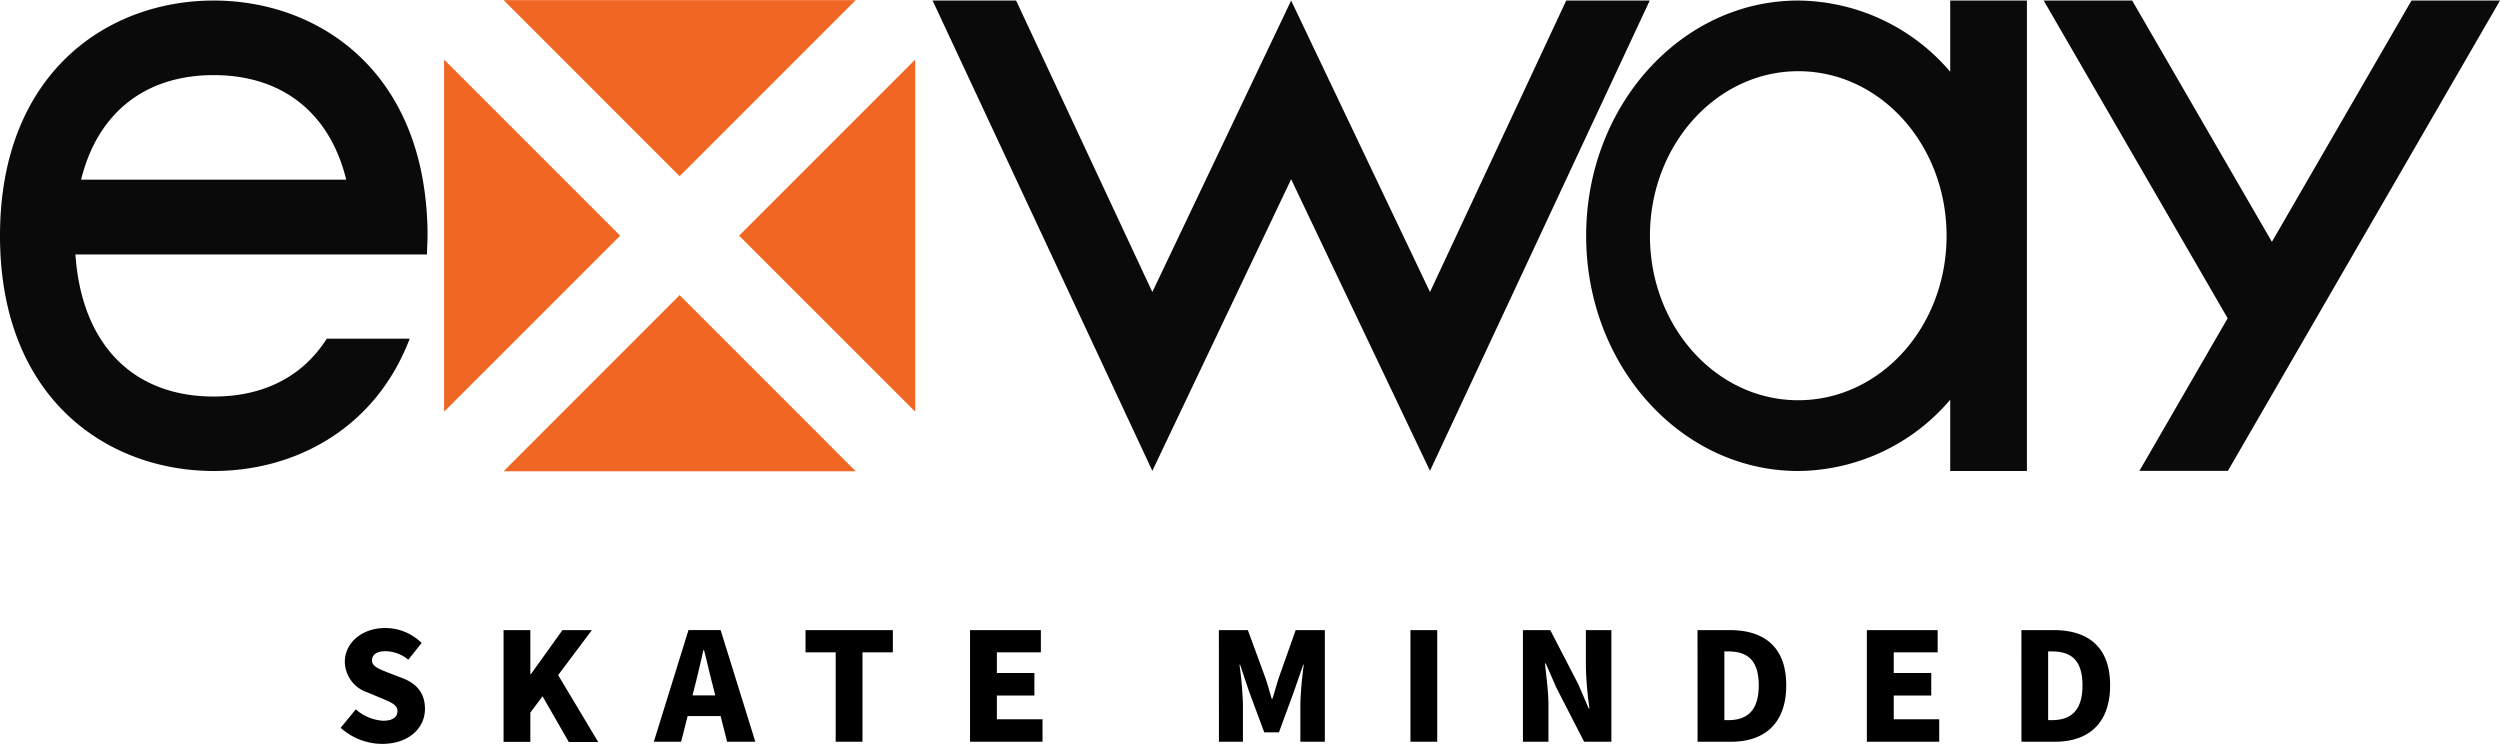<?xml version="1.0" encoding="UTF-8"?> <svg xmlns="http://www.w3.org/2000/svg" viewBox="0 0 466.68 138.84" width="2500" height="744"><path d="M159.74 0H94.01l32.86 32.87zM126.87 55.07L94.01 87.95h65.73z" fill="#f16623"></path><g fill="#0a0a0a"><path d="M292.37.08l-25.43 54.41L241.02.08l-25.91 54.41L189.68.08h-15.59l41.02 87.79 25.91-54.43 25.92 54.43L307.96.08zM450.16.08L424.1 45.12 398.02.08H381.5l34.34 59.31-16.47 28.48h16.52L466.68.08zM364.05.08v13.29A37.68 37.68 0 0 0 335.67.08c-21.85 0-39.58 19.64-39.58 43.92s17.73 43.9 39.58 43.9a37.66 37.66 0 0 0 28.38-13.3v13.3h14.32V.08zm-28.38 74.61C320.37 74.69 308 60.94 308 44s12.4-30.73 27.7-30.73S363.37 27 363.37 44 351 74.69 335.67 74.69z"></path></g><path d="M115.77 43.97L82.9 11.1v65.73zM137.97 43.97l32.87 32.86V11.1z" fill="#f16623"></path><path d="M78.92 33.52C74.85 10.5 57.3.08 39.89.08 20 .08 0 13.65 0 44s20 43.9 39.91 43.9c15 0 30.11-7.75 36.57-24.7H61C56.6 70.13 49.4 74 39.91 74c-15.21 0-24.69-9.86-25.83-26.52h65.63c0-1.11.1-2.29.1-3.48a60.36 60.36 0 0 0-.89-10.48zm-63.78 0C18.18 21.14 27 14 39.89 14s21.71 7.14 24.74 19.52z" fill="#0a0a0a"></path><path d="M63.59 135.84l2.83-3.45a8.43 8.43 0 0 0 5.07 2.13c1.85 0 2.71-.7 2.71-1.82s-1.14-1.6-2.94-2.35l-2.66-1.12a6.11 6.11 0 0 1-4.23-5.72c0-3.5 3.14-6.3 7.56-6.3a9.71 9.71 0 0 1 6.78 2.79l-2.49 3.13a6.8 6.8 0 0 0-4.29-1.59c-1.54 0-2.49.61-2.49 1.73s1.32 1.6 3.17 2.33l2.6 1c2.58 1 4.12 2.78 4.12 5.72 0 3.47-2.91 6.52-8 6.52a11.66 11.66 0 0 1-7.74-3zM94 117.6h5v8.24h.09l5.91-8.24h5.49l-6.3 8.4 7.48 12.49h-5.49l-4.9-8.54L99 133v5.46h-5zM134.52 133.65h-6.16l-1.21 4.79h-5.1l6.47-20.84h6l6.48 20.84h-5.27zm-1-3.86l-.44-1.77c-.56-2.07-1.1-4.56-1.66-6.69h-.11c-.5 2.18-1.06 4.62-1.59 6.69l-.45 1.77zM156 121.75h-5.63v-4.15h16.3v4.15H161v16.69h-5zM181.08 117.6h13.22v4.15h-8.21v3.86h7v4.2h-7v4.43h8.52v4.2h-13.53zM227.53 117.6h5.41l3.3 9c.42 1.21.76 2.52 1.15 3.81h.14c.42-1.29.76-2.6 1.15-3.81l3.19-9h5.44v20.84h-4.57v-7.14a70.07 70.07 0 0 1 .64-7.23h-.11l-1.73 5-2.8 7.62H236l-2.83-7.62-1.68-5h-.11a70.07 70.07 0 0 1 .64 7.23v7.14h-4.48zM263.29 117.6h5v20.84h-5zM284.29 117.6h5.1l5.18 10 2 4.63h.14a65.86 65.86 0 0 1-.67-7.71v-6.92h4.76v20.84h-5.09l-5.16-10.05-2-4.57h-.14c.22 2.33.64 5.18.64 7.7v6.92h-4.76zM316.88 117.6h6c6.36 0 10.56 3.06 10.56 10.31s-4.2 10.53-10.27 10.53h-6.28zm5.69 16.81c3.36 0 5.74-1.54 5.74-6.5s-2.38-6.33-5.74-6.33h-.68v12.83zM348.49 117.6h13.22v4.15h-8.2v3.86h7v4.2h-7v4.43H362v4.2h-13.51zM377.34 117.6h6c6.36 0 10.56 3.06 10.56 10.31s-4.2 10.53-10.28 10.53h-6.27zm5.66 16.81c3.36 0 5.74-1.54 5.74-6.5s-2.38-6.33-5.74-6.33h-.67v12.83z"></path></svg> 